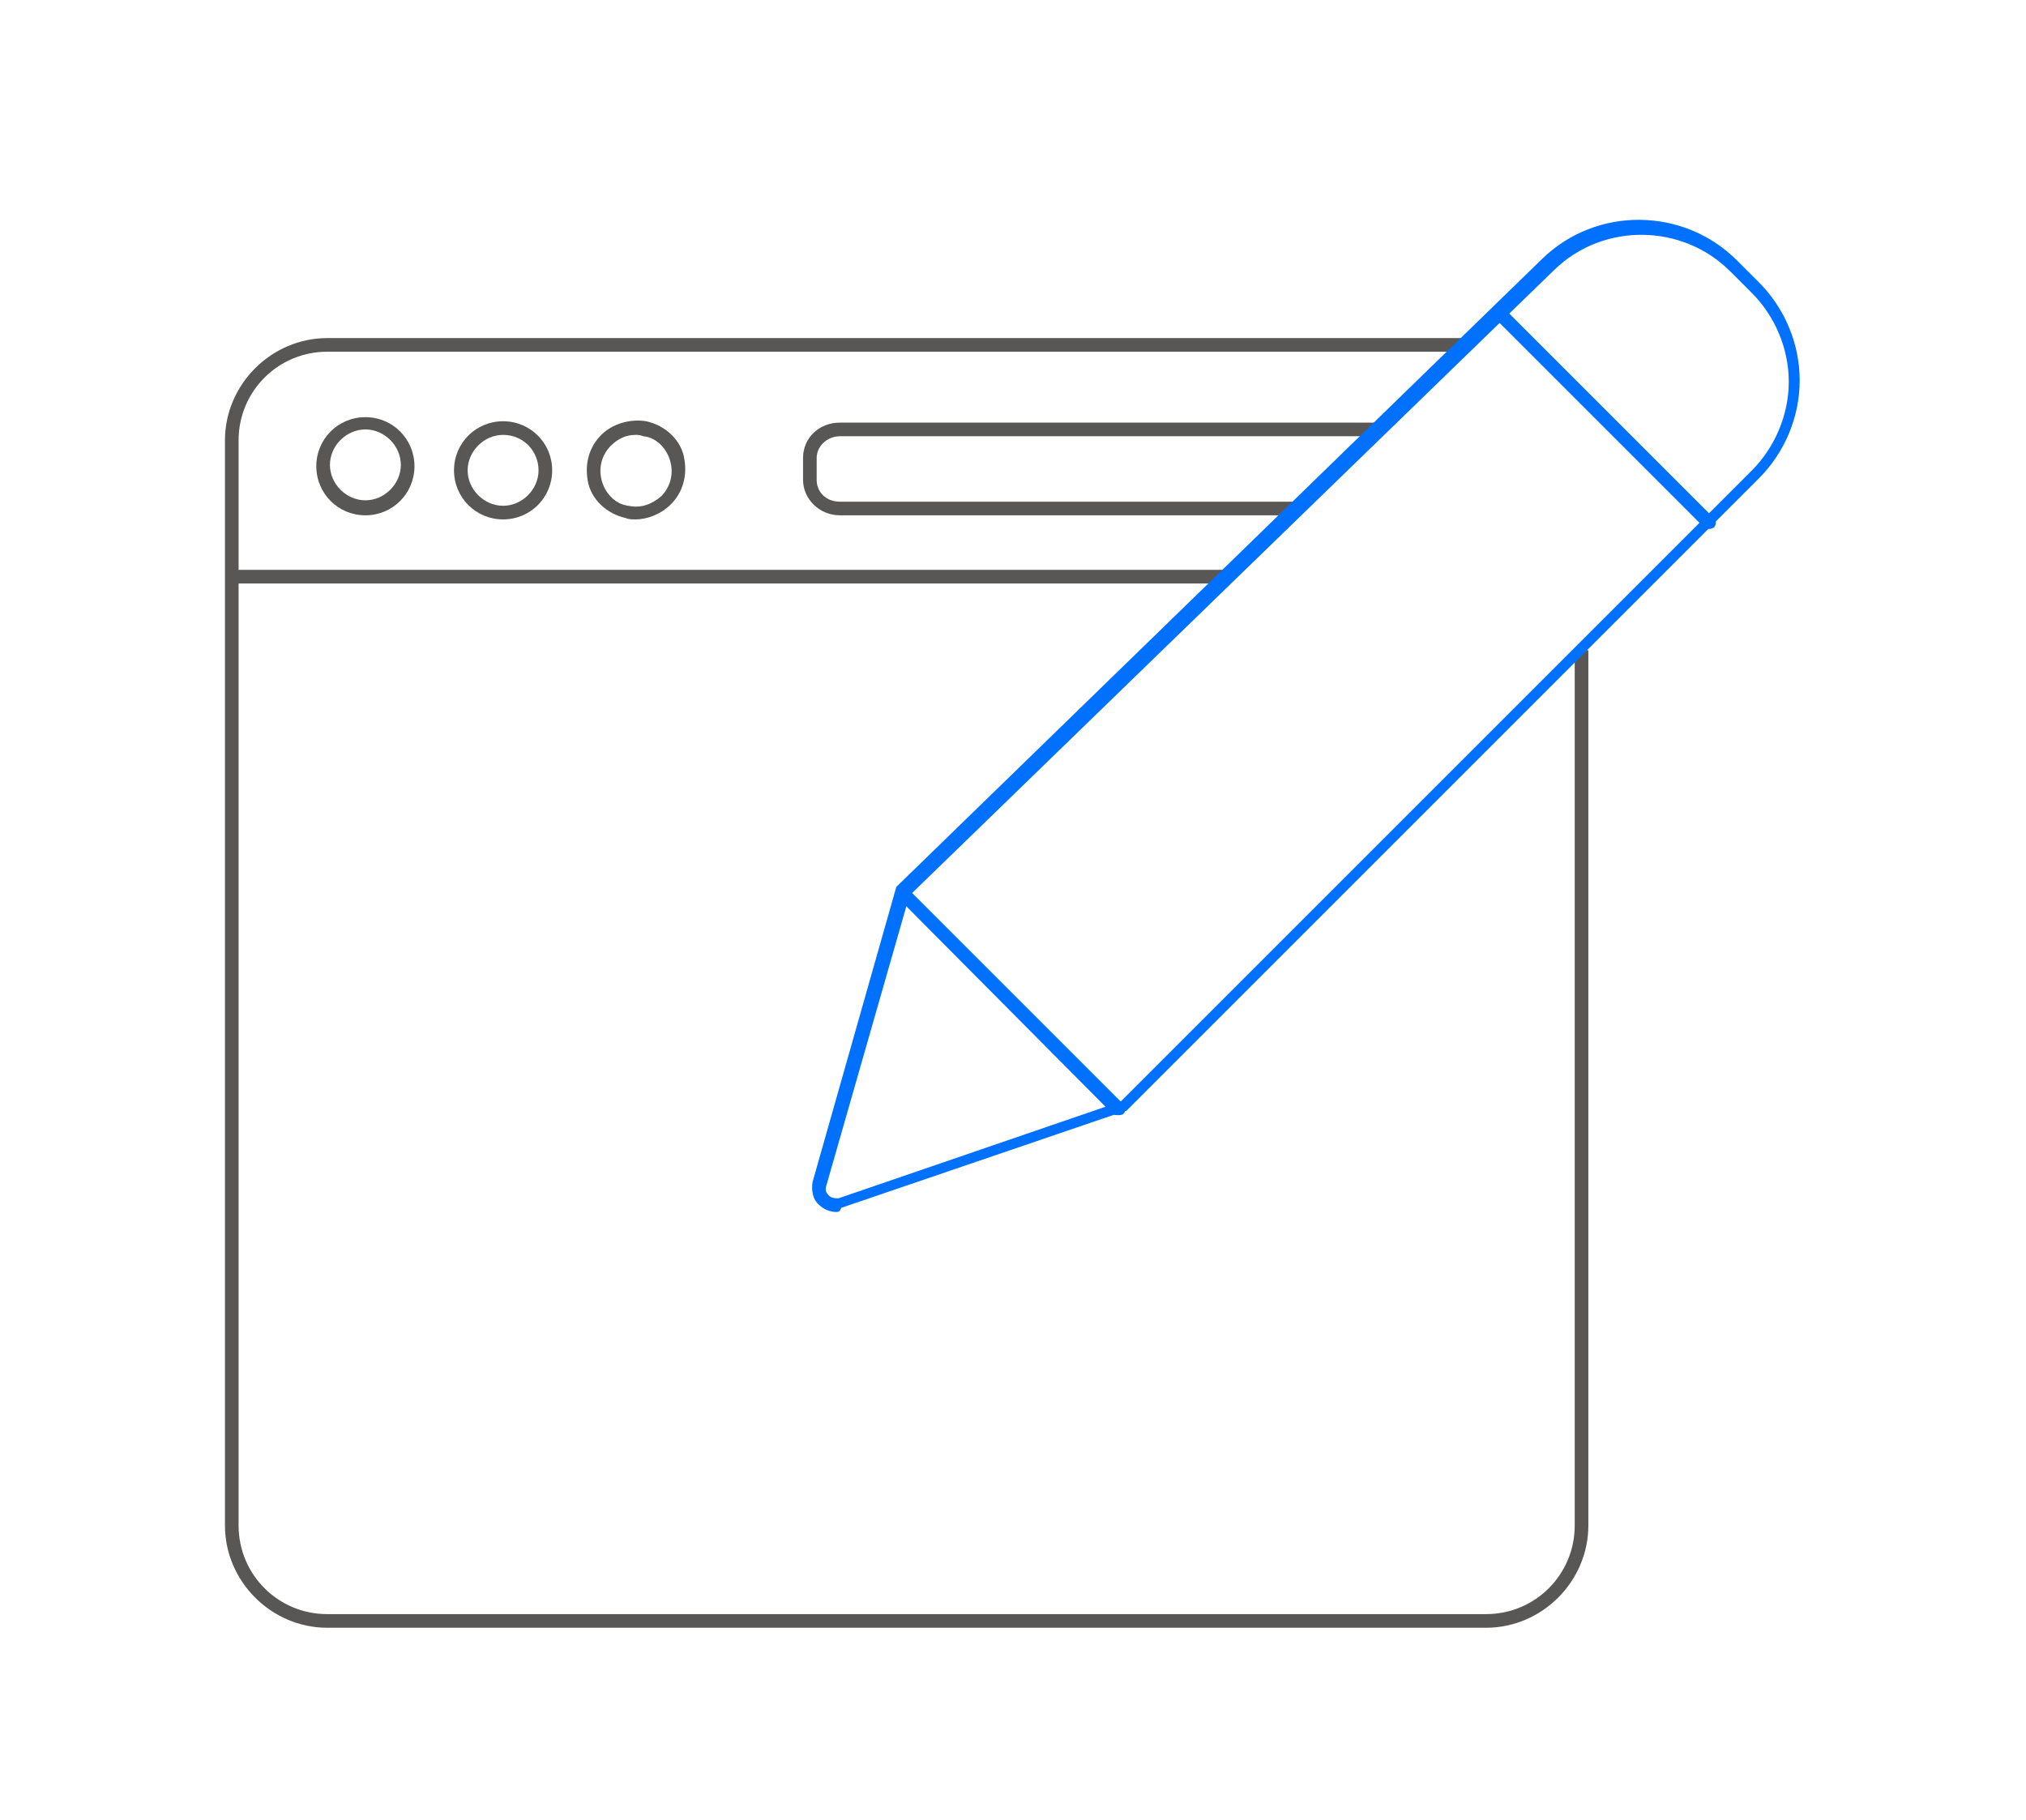 <?xml version="1.0" encoding="UTF-8"?> <!-- Generator: Adobe Illustrator 25.2.3, SVG Export Plug-In . SVG Version: 6.00 Build 0) --> <svg xmlns="http://www.w3.org/2000/svg" xmlns:xlink="http://www.w3.org/1999/xlink" version="1.1" id="Capa_2_1_" x="0px" y="0px" viewBox="0 0 148.6 133.5" style="enable-background:new 0 0 148.6 133.5;" xml:space="preserve"> <style type="text/css"> .st0{clip-path:url(#SVGID_2_);} .st1{fill:#FDFDFD;} .st2{fill:#C2002F;} .st3{fill:#DC0031;} .st4{fill:#FEFEFE;} .st5{fill:#585756;} .st6{fill:#10A950;} .st7{fill:#12914F;} .st8{fill:#21313C;} .st9{fill:#B7C3C1;} .st10{fill:#22323D;} .st11{fill:#91BEA8;} .st12{fill:#23323D;} .st13{fill:#333333;} .st14{fill:#689E63;} .st15{fill:#4C4C4C;} .st16{fill:#575757;} .st17{fill:#626262;} .st18{fill:#424242;} .st19{fill:#3A3A3A;} .st20{fill:#3E853D;} .st21{fill:#74AB63;} .st22{fill:#6DA55F;} .st23{fill:#77B161;} .st24{fill:#71A962;} .st25{fill:#69A15C;} .st26{fill:#6BBE47;} .st27{fill:#659E5A;} .st28{fill:#77B55E;} .st29{fill:#75B659;} .st30{fill:#73B856;} .st31{fill:#679D5A;} .st32{fill:#649A59;} .st33{fill:#629958;} .st34{fill:#71B952;} .st35{fill:#579D4B;} .st36{fill:#6FBB4E;} .st37{fill:#3E863D;} .st38{fill:#498D45;} .st39{fill:#56984D;} .st40{fill:#6CBD4A;} .st41{fill:#5D9854;} .st42{fill:#6AA05D;} .st43{fill:#619B57;} .st44{fill:#4D8F48;} .st45{fill:#53934C;} .st46{fill:#58A249;} .st47{fill:#5A9752;} .st48{fill:#54934E;} .st49{fill:#438941;} .st50{fill:#57954F;} .st51{fill:#59A747;} .st52{fill:#51914C;} .st53{fill:#699F64;} .st54{fill:#5AAC45;} .st55{fill:#619857;} .st56{fill:#428840;} .st57{fill:#4C8E48;} .st58{fill:#468A44;} .st59{fill:#FDFEFD;} .st60{fill:#689F63;} .st61{fill:#F2F6F2;} .st62{fill:#231F20;} .st63{fill:#010101;} .st64{fill:#030303;} .st65{fill:#BABABA;} .st66{fill:#EFD5B6;} .st67{fill:#335061;} .st68{fill:#D23833;} .st69{fill:#48718A;} .st70{fill:#335060;} .st71{fill:#FBFBFB;} .st72{fill:#F5E2CB;} .st73{fill:#6C6A6C;} .st74{fill:#D13833;} .st75{fill:#DAD7D6;} .st76{fill:#EC3C39;} .st77{fill:#80AEC2;} .st78{fill:#D5D2D1;} .st79{fill:#F3E0CA;} .st80{fill:#334F5F;} .st81{fill:#CF3733;} .st82{fill:#F2F1F1;} .st83{fill:#7FADC1;} .st84{fill:#D3D0CF;} .st85{fill:#E73C39;} .st86{fill:#476E86;} .st87{fill:#F1DEC8;} .st88{fill:#F7F7F7;} .st89{fill:#D1CECD;} .st90{fill:#D2CFCE;} .st91{fill:#EA3C39;} .st92{fill:#D6D3D2;} .st93{fill:#456B82;} .st94{fill:#6E6C6E;} .st95{fill:#E2E1E1;} .st96{fill:#EEDBC5;} .st97{fill:#44687E;} .st98{fill:#242325;} .st99{fill:#EAE9E8;} .st100{fill:#E1C4A8;} .st101{fill:#CE3835;} .st102{fill:#918E8E;} .st103{fill:#302D30;} .st104{fill:#2A2E33;} .st105{fill:#2A3035;} .st106{fill:#4E2525;} .st107{fill:#3F3835;} .st108{fill:#A7A4A4;} .st109{fill:#3F3A38;} .st110{fill:#FCFCFC;} .st111{fill:#2A2525;} .st112{fill:#2C2726;} .st113{fill:#272223;} .st114{fill:#2C2727;} .st115{fill:#2B2626;} .st116{fill:#35302E;} .st117{fill:#EFDCC6;} .st118{fill:#F5E1CA;} .st119{fill:#F5E2CA;} .st120{fill:#584E47;} .st121{fill:#463E3A;} .st122{fill:#938476;} .st123{fill:#3D3633;} .st124{fill:#5B5859;} .st125{fill:#363233;} .st126{fill:#444041;} .st127{fill:#E63B39;} .st128{fill:#434040;} .st129{fill:#3C3939;} .st130{fill:#0071FF;} </style> <g> <path class="st5" d="M109,119.4H24c-4.1,0-7.5-3.4-7.5-7.5V32.3c0-4.1,3.4-7.5,7.5-7.5h83.5v1H24c-3.6,0-6.5,2.9-6.5,6.5v79.6 c0,3.6,2.9,6.5,6.5,6.5h85c3.6,0,6.5-2.9,6.5-6.5V47.7h1v64.2C116.5,116,113.1,119.4,109,119.4z"></path> </g> <g> <rect x="17" y="41.8" class="st5" width="73" height="1"></rect> </g> <g> <path class="st5" d="M26.8,37.8c-2,0-3.6-1.6-3.6-3.6s1.6-3.6,3.6-3.6s3.6,1.6,3.6,3.6S28.8,37.8,26.8,37.8z M26.8,31.5 c-1.4,0-2.6,1.2-2.6,2.6c0,1.4,1.2,2.6,2.6,2.6s2.6-1.2,2.6-2.6S28.2,31.5,26.8,31.5z"></path> </g> <g> <path class="st5" d="M36.9,38.1c-2,0-3.6-1.6-3.6-3.6s1.6-3.6,3.6-3.6s3.6,1.6,3.6,3.6S38.9,38.1,36.9,38.1z M36.9,31.9 c-1.4,0-2.6,1.2-2.6,2.6s1.2,2.6,2.6,2.6s2.6-1.2,2.6-2.6S38.4,31.9,36.9,31.9z"></path> </g> <g> <path class="st5" d="M46.6,38.1c-0.2,0-0.5,0-0.7-0.1c-1.4-0.3-2.6-1.4-2.8-2.8c-0.2-1.2,0.1-2.4,1-3.3c0.8-0.8,2.1-1.2,3.3-1 c1.4,0.3,2.6,1.4,2.8,2.8l0,0c0.2,1.2-0.1,2.4-1,3.3C48.5,37.7,47.5,38.1,46.6,38.1z M46.6,31.9c-0.7,0-1.3,0.3-1.8,0.8 c-0.6,0.6-0.9,1.5-0.7,2.4c0.2,1,1,1.9,2,2c0.9,0.2,1.7-0.1,2.4-0.7c0.6-0.6,0.9-1.5,0.7-2.4l0,0c-0.2-1-1-1.9-2-2 C46.9,31.9,46.8,31.9,46.6,31.9z"></path> </g> <g> <path class="st5" d="M95.2,37.8H61.6c-1.5,0-2.7-1.2-2.7-2.6v-1.6c0-1.5,1.2-2.6,2.7-2.6h39.7v1H61.6c-0.9,0-1.7,0.7-1.7,1.6v1.6 c0,0.9,0.7,1.6,1.7,1.6h33.6V37.8z"></path> </g> <g> <g> <path class="st130" d="M61.3,88.9c-0.4,0-0.9-0.2-1.2-0.5c-0.5-0.4-0.6-1.1-0.5-1.7l6.1-21.5c0-0.1,0.1-0.2,0.1-0.2l47.3-46 c4-3.9,10.4-3.8,14.3,0.1l1.6,1.6c1.9,1.9,3,4.5,3,7.2s-1.1,5.3-3,7.2L82.7,81.4c-0.1,0.1-0.1,0.1-0.2,0.1l-20.8,7.1 C61.6,88.9,61.5,88.9,61.3,88.9z M66.7,65.7L60.6,87c-0.1,0.3,0,0.5,0.2,0.7s0.5,0.2,0.7,0.2l20.7-7.1l46.3-46.3 c1.7-1.7,2.7-4.1,2.7-6.5s-1-4.8-2.7-6.5l-1.6-1.6c-3.5-3.5-9.3-3.6-12.9-0.1L66.7,65.7z M82.5,81.2L82.5,81.2L82.5,81.2z"></path> </g> <g> <path class="st130" d="M125.4,38.8c-0.1,0-0.3,0-0.4-0.1l-15.4-15.4c-0.2-0.2-0.2-0.5,0-0.7s0.5-0.2,0.7,0L125.7,38 c0.2,0.2,0.2,0.5,0,0.7C125.7,38.7,125.5,38.8,125.4,38.8z"></path> </g> <g> <path class="st130" d="M82,81.8c-0.1,0-0.3,0-0.4-0.1L66,66c-0.2-0.2-0.2-0.5,0-0.7s0.5-0.2,0.7,0L82.4,81c0.2,0.2,0.2,0.5,0,0.7 C82.3,81.8,82.1,81.8,82,81.8z"></path> </g> </g> </svg> 